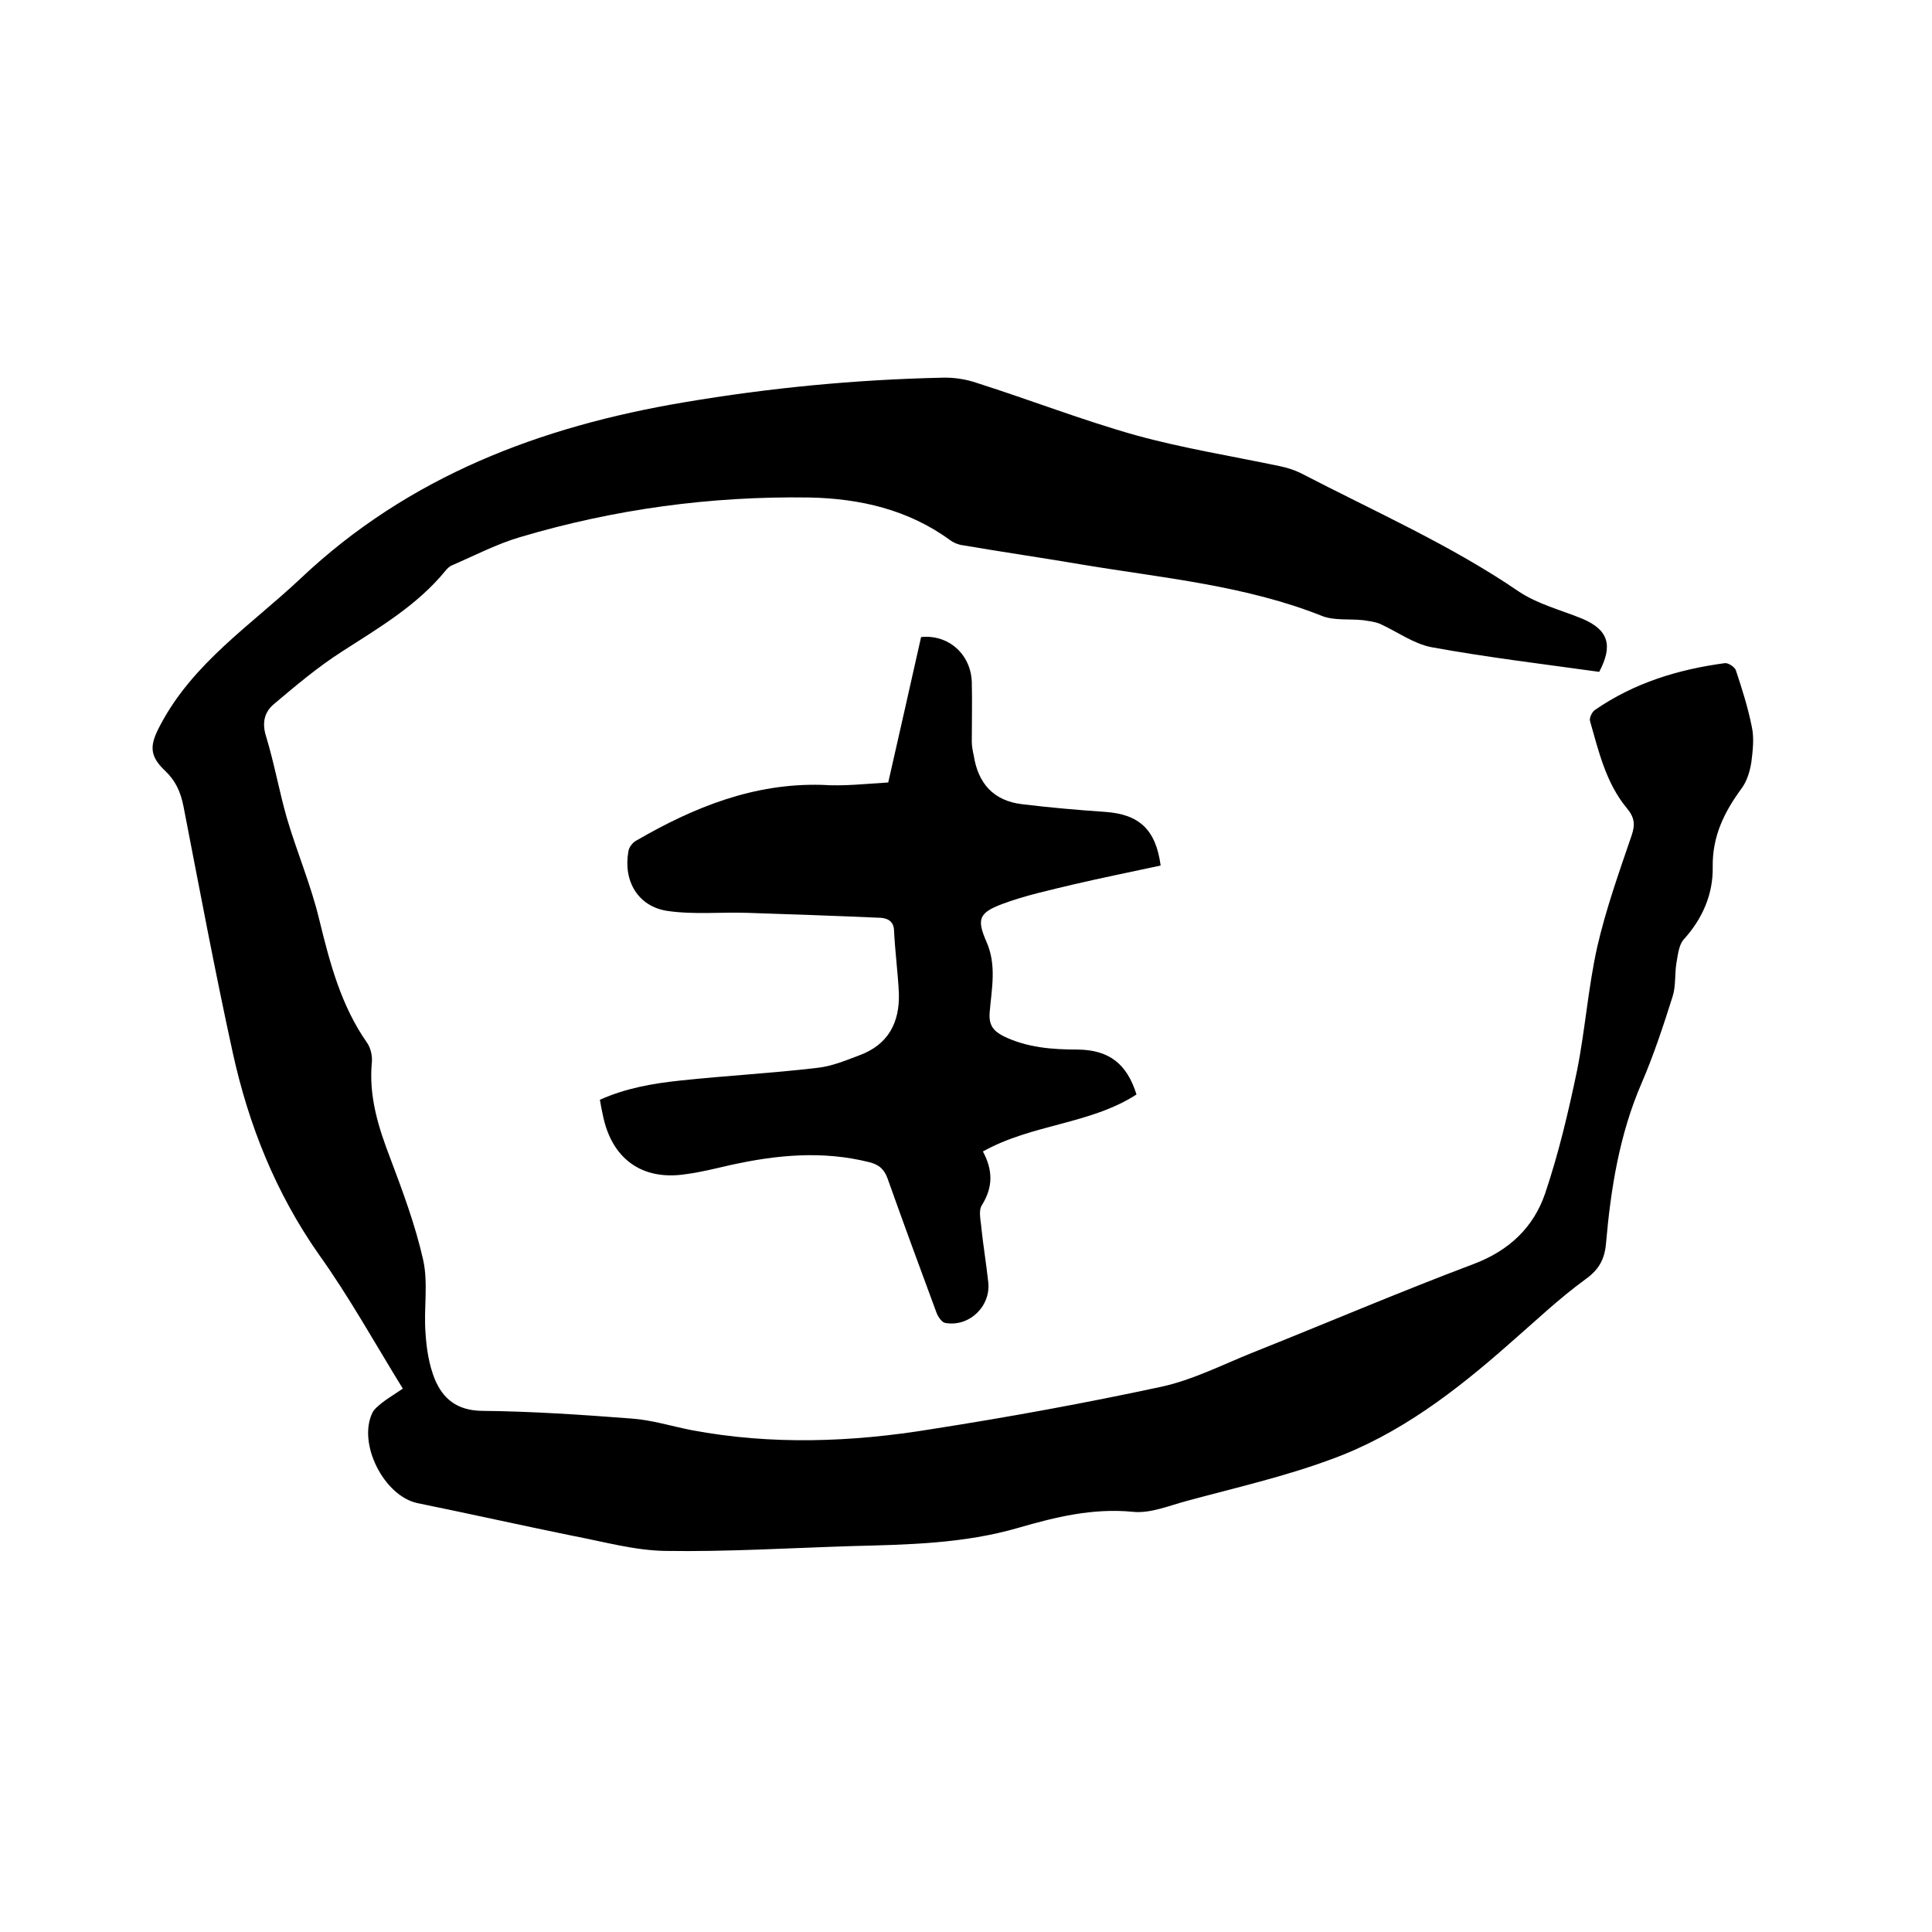<svg enable-background="new 0 0 400 400" viewBox="0 0 400 400" xmlns="http://www.w3.org/2000/svg"><path d="m83.4 287.5c-5.8-9.4-11.1-19-17.4-27.8-8.9-12.7-14.5-26.7-17.8-41.7-3.7-16.9-6.9-34-10.2-51-.6-3-1.6-5.3-3.8-7.4-3.4-3.2-3.2-5.4-1-9.5 6.8-12.9 18.8-20.7 29-30.3 22.4-21.2 49.7-31.5 79.4-36.5 17.7-3 35.4-4.7 53.3-5.1 2.5-.1 5.1.3 7.4 1.1 11 3.5 21.8 7.7 32.8 10.8 9.8 2.7 19.8 4.3 29.8 6.4 1.5.3 3.1.8 4.5 1.5 15.2 7.9 30.9 14.8 45.1 24.5 3.9 2.6 8.7 3.8 13.1 5.6 5.4 2.3 6.4 5.5 3.5 11-11.5-1.6-23.2-3-34.7-5.1-3.7-.7-7.1-3.2-10.6-4.8-1.1-.5-2.4-.6-3.6-.8-2.8-.3-5.8.1-8.3-.8-16-6.4-33-7.9-49.8-10.7-8.2-1.4-16.5-2.6-24.7-4-.9-.1-1.9-.5-2.6-1-8.7-6.4-18.8-8.7-29.3-8.9-20.3-.3-40.3 2.4-59.8 8.2-4.8 1.4-9.4 3.8-14 5.8-.6.2-1.1.7-1.5 1.2-5.9 7.2-13.8 11.8-21.4 16.7-5 3.2-9.5 7-14 10.8-2.1 1.7-2.6 4-1.7 6.8 1.7 5.6 2.7 11.3 4.3 16.9 2.1 7.1 5 13.9 6.7 21 2.2 9 4.5 17.8 9.9 25.5.7 1 1.1 2.6 1 3.9-.7 7.1 1.3 13.5 3.8 20 2.6 6.9 5.2 13.9 6.8 21 1.1 4.9.1 10.1.5 15.2.2 3.2.7 6.5 1.9 9.5 1.7 4.1 4.6 6.5 9.7 6.6 10.4.1 20.7.8 31.1 1.6 4.2.3 8.3 1.6 12.4 2.4 16.5 3.1 33.1 2.5 49.6-.2 16-2.5 31.9-5.4 47.7-8.8 6.4-1.4 12.5-4.5 18.7-7 15.3-6.1 30.5-12.6 45.9-18.4 7.4-2.8 12.4-7.6 14.8-14.6 2.8-8.3 4.8-16.8 6.6-25.4 1.7-8.5 2.3-17.2 4.2-25.7 1.8-7.8 4.5-15.4 7.1-23 .8-2.3.6-3.8-1-5.7-4.3-5.2-5.8-11.7-7.6-18-.2-.6.4-1.9 1-2.3 8.1-5.6 17.2-8.4 26.9-9.7.7-.1 2.1.8 2.3 1.5 1.3 3.9 2.5 7.7 3.3 11.7.5 2.3.2 4.9-.1 7.3-.3 1.9-.9 3.9-2 5.4-3.6 4.9-6.1 9.9-6 16.3.1 5.6-2.1 10.7-6 15-1 1.1-1.2 3.1-1.5 4.8-.4 2.3-.1 4.8-.8 7-1.9 6-3.9 12.1-6.4 17.9-4.6 10.6-6.4 21.8-7.4 33.3-.3 3.3-1.5 5.4-4.3 7.4-5.5 4-10.5 8.8-15.7 13.3-11.1 9.8-22.8 18.8-36.8 23.9-9.7 3.6-19.8 5.9-29.8 8.6-3.8 1-7.7 2.7-11.4 2.3-8.3-.8-16 1.1-23.6 3.3-11.3 3.3-22.9 3.5-34.5 3.8-12.9.4-25.8 1.2-38.7 1-6.3-.1-12.7-1.9-19-3.1-10.8-2.2-21.5-4.6-32.3-6.8-6.9-1.5-12.4-12.3-9.3-18.7.4-.8 1.2-1.4 1.9-2 1-.8 2.5-1.7 4.4-3z"/><path d="m183.9 162c2.3-10.2 4.6-20.2 6.8-30.1 5.6-.6 10.3 3.5 10.5 9.3.1 4.1 0 8.2 0 12.4 0 .9.2 1.9.4 2.8.9 5.8 4.1 9.4 10 10.1 5.7.7 11.5 1.2 17.3 1.6 6.9.5 10.4 3.6 11.4 11.1-6 1.3-12 2.5-18 3.9-5 1.2-10.1 2.3-14.9 4.1-4.7 1.8-5.2 3.1-3.2 7.7 2.2 4.9 1.1 9.8.7 14.7-.2 2.6.7 3.8 2.8 4.9 4.9 2.4 10.1 2.8 15.5 2.8 6.4.1 10.1 2.9 12.1 9.3-9.6 6.2-21.6 6.1-31.8 11.8 2.1 3.9 2.1 7.4-.2 11.1-.8 1.2-.2 3.3-.1 4.9.4 3.7 1 7.3 1.4 11 .6 5-3.9 9.4-8.9 8.5-.7-.1-1.5-1.3-1.8-2.1-3.4-9.2-6.8-18.4-10.1-27.7-.7-2-1.8-3-3.9-3.5-9.6-2.4-19.1-1.5-28.6.6-3.1.7-6.2 1.5-9.3 1.9-9.1 1.4-15.4-3.2-17.2-12.3-.2-.9-.4-1.9-.6-3.1 5.3-2.4 11-3.4 16.8-4 9.4-1 18.8-1.5 28.1-2.6 3-.3 5.9-1.5 8.8-2.6 6-2.2 8.4-6.8 8.2-12.9-.2-4.3-.8-8.6-1-13-.1-2.2-1.8-2.6-3.3-2.6-9-.4-17.9-.7-26.9-1-5.6-.2-11.2.4-16.7-.4-6.1-.9-9.2-6.2-8.1-12.3.1-.9.9-1.9 1.7-2.3 11.9-6.9 24.3-11.9 38.4-11.5 4.5.3 8.9-.2 13.7-.5z"/></svg>